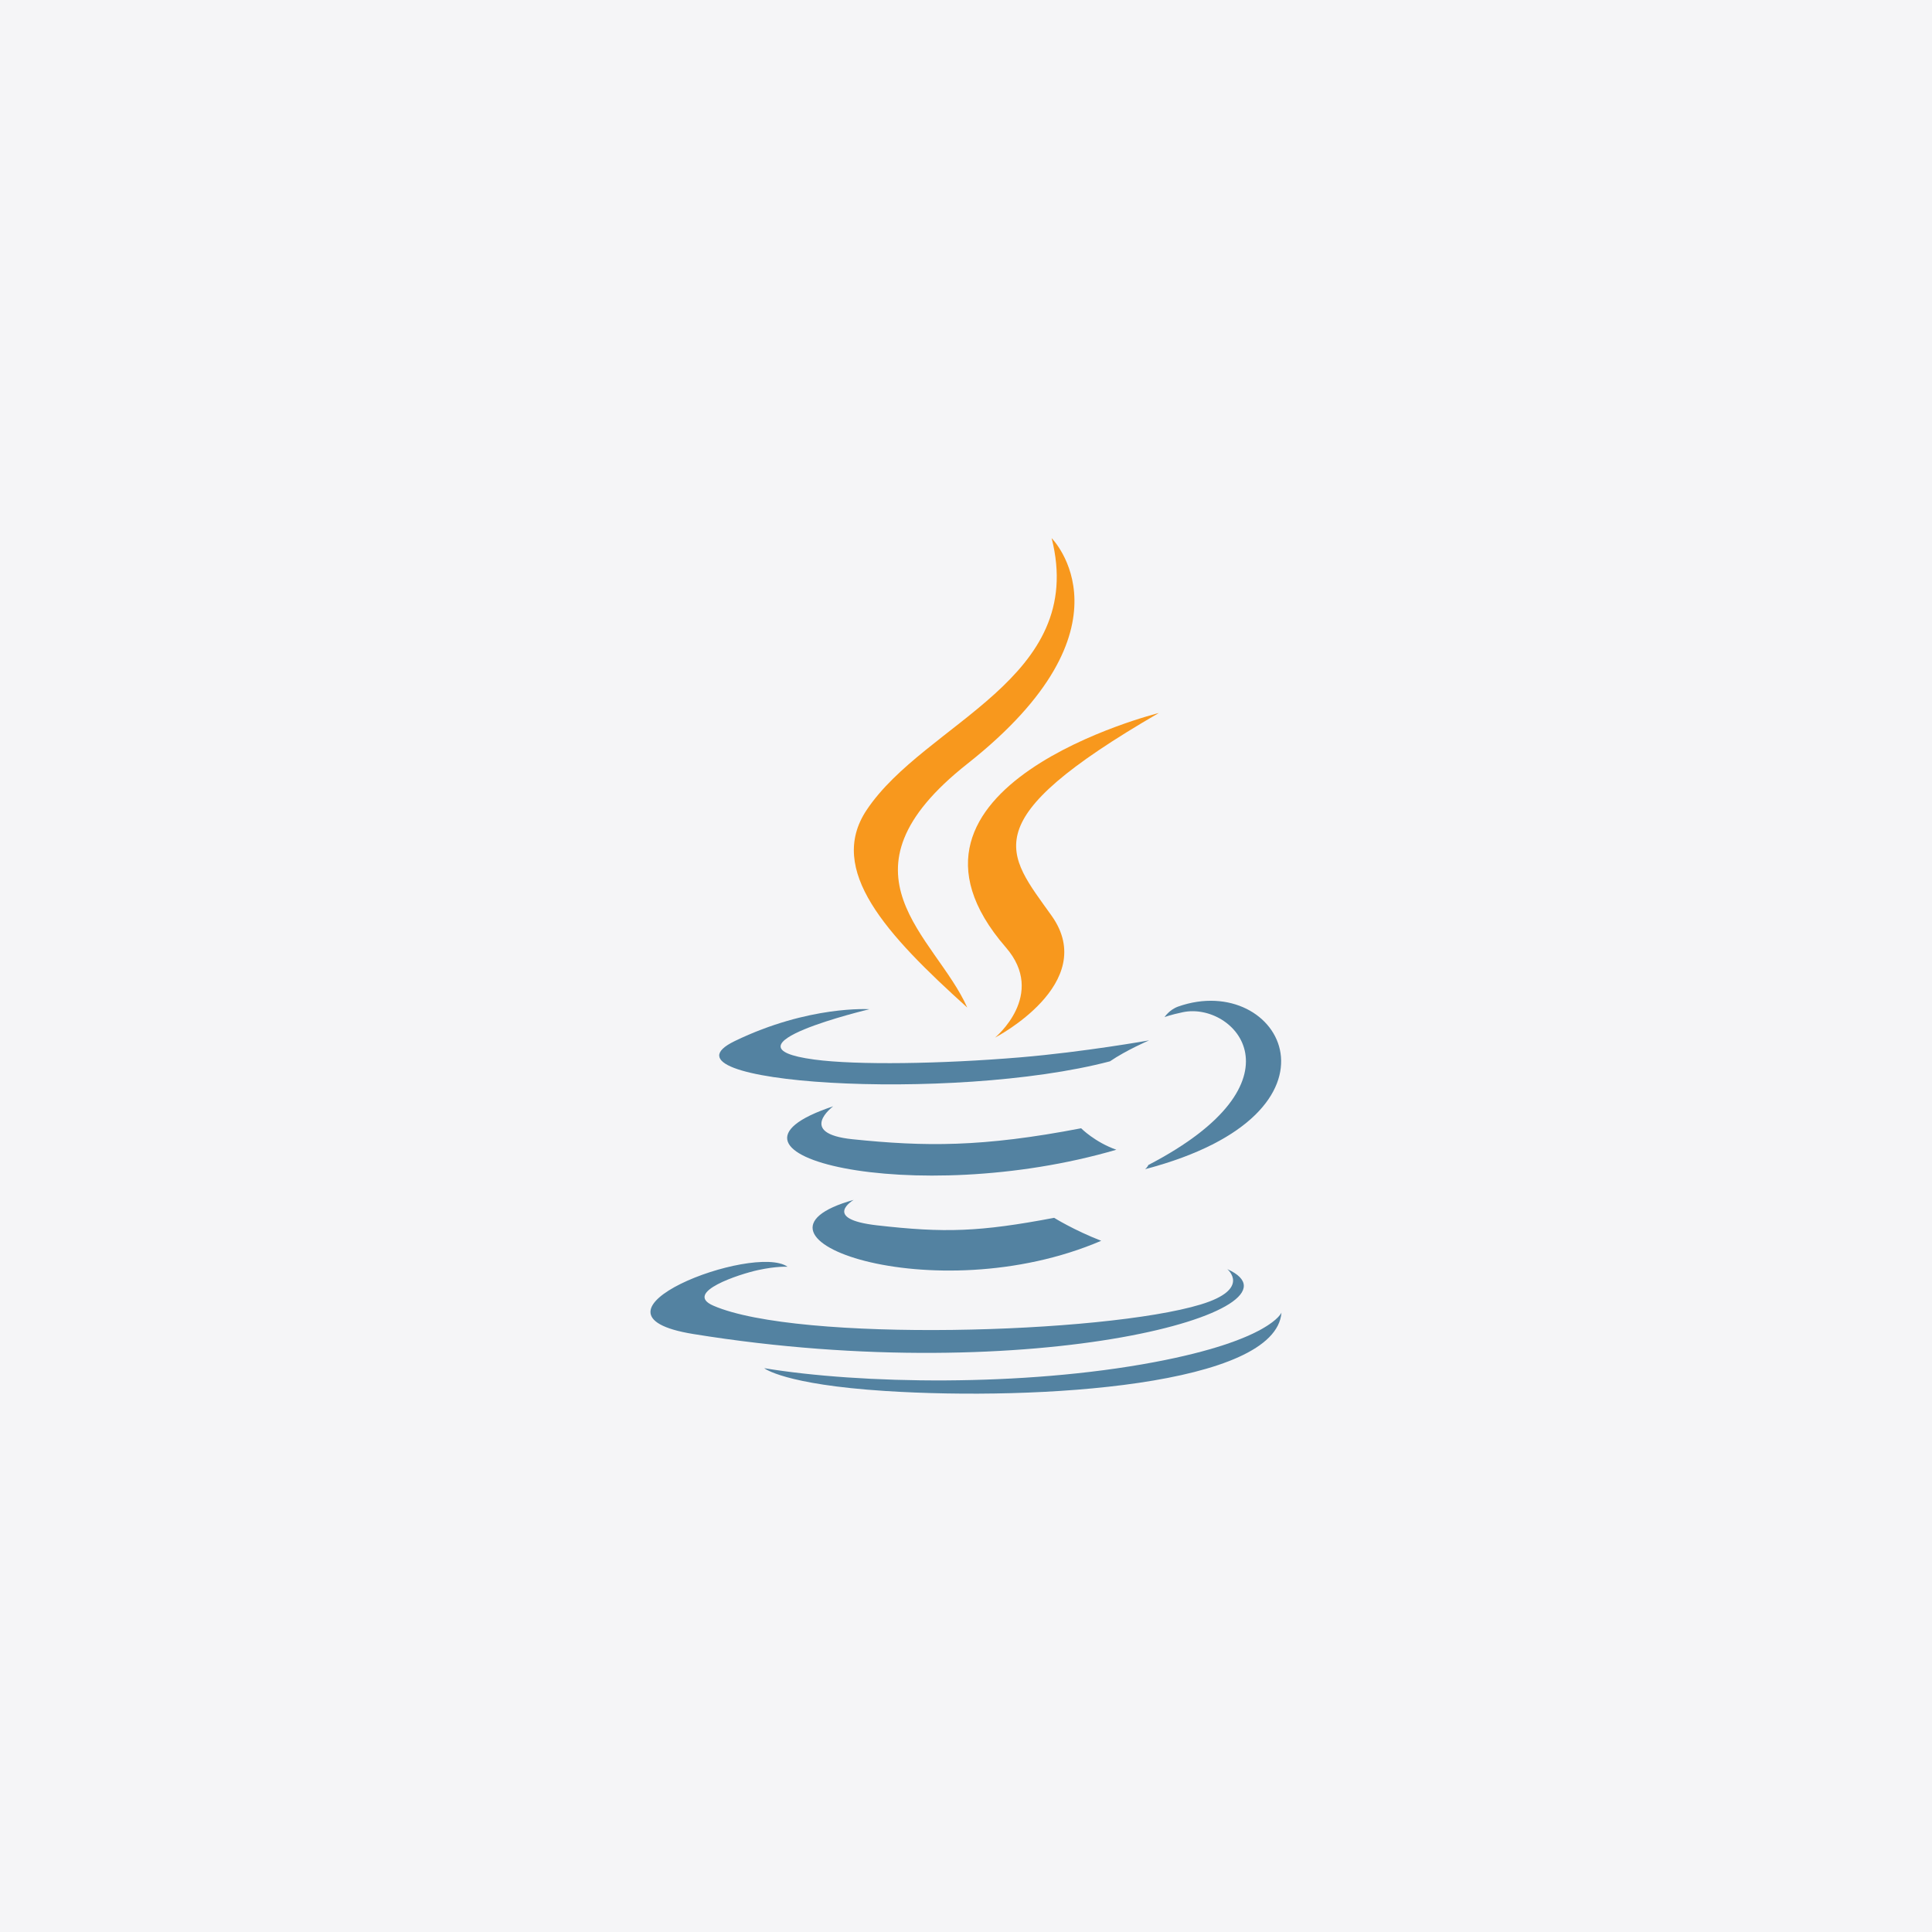 <svg xmlns="http://www.w3.org/2000/svg" width="100" height="100" viewBox="0 0 100 100" fill="none"><rect width="100" height="100" fill="#F5F5F7"></rect><g clip-path="url(#clip0_67507_18243)"><path d="M44.188 62.105C44.188 62.105 42.495 63.09 45.392 63.423C48.901 63.823 50.695 63.766 54.563 63.034C54.563 63.034 55.579 63.671 56.999 64.223C48.33 67.939 37.378 64.008 44.188 62.105Z" fill="#5382A1"></path><path d="M43.126 57.262C43.126 57.262 41.228 58.667 44.127 58.967C47.876 59.353 50.836 59.385 55.959 58.399C55.959 58.399 56.668 59.117 57.782 59.51C47.3 62.575 35.624 59.752 43.126 57.262Z" fill="#5382A1"></path><path d="M52.061 49.035C54.197 51.494 51.5 53.708 51.5 53.708C51.5 53.708 56.924 50.907 54.433 47.401C52.106 44.131 50.322 42.506 59.981 36.904C59.981 36.904 44.819 40.691 52.061 49.035Z" fill="#F8981D"></path><path d="M63.526 65.69C63.526 65.69 64.778 66.722 62.147 67.52C57.142 69.036 41.318 69.494 36.922 67.581C35.342 66.893 38.305 65.939 39.237 65.739C40.209 65.528 40.765 65.567 40.765 65.567C39.008 64.33 29.406 67.998 35.888 69.049C53.565 71.916 68.111 67.758 63.526 65.69Z" fill="#5382A1"></path><path d="M45.003 52.237C45.003 52.237 36.954 54.148 42.153 54.843C44.348 55.137 48.724 55.07 52.8 54.729C56.131 54.448 59.476 53.85 59.476 53.85C59.476 53.85 58.301 54.353 57.451 54.934C49.278 57.083 33.487 56.083 38.033 53.884C41.877 52.026 45.003 52.237 45.003 52.237Z" fill="#5382A1"></path><path d="M59.44 60.299C67.749 55.981 63.908 51.832 61.226 52.391C60.569 52.528 60.276 52.646 60.276 52.646C60.276 52.646 60.52 52.264 60.986 52.098C66.291 50.233 70.371 57.599 59.273 60.516C59.273 60.516 59.402 60.401 59.44 60.299Z" fill="#5382A1"></path><path d="M54.433 27.855C54.433 27.855 59.035 32.458 50.068 39.536C42.878 45.214 48.429 48.452 50.065 52.151C45.868 48.364 42.788 45.031 44.855 41.929C47.888 37.374 56.289 35.166 54.433 27.855Z" fill="#F8981D"></path><path d="M45.816 71.997C53.792 72.507 66.039 71.713 66.329 67.939C66.329 67.939 65.772 69.37 59.738 70.506C52.93 71.787 44.534 71.638 39.555 70.817C39.555 70.817 40.574 71.66 45.816 71.997Z" fill="#5382A1"></path></g><defs><clipPath id="clip0_67507_18243"><rect width="46" height="46" fill="white" transform="translate(27 26.998)"></rect></clipPath></defs></svg>